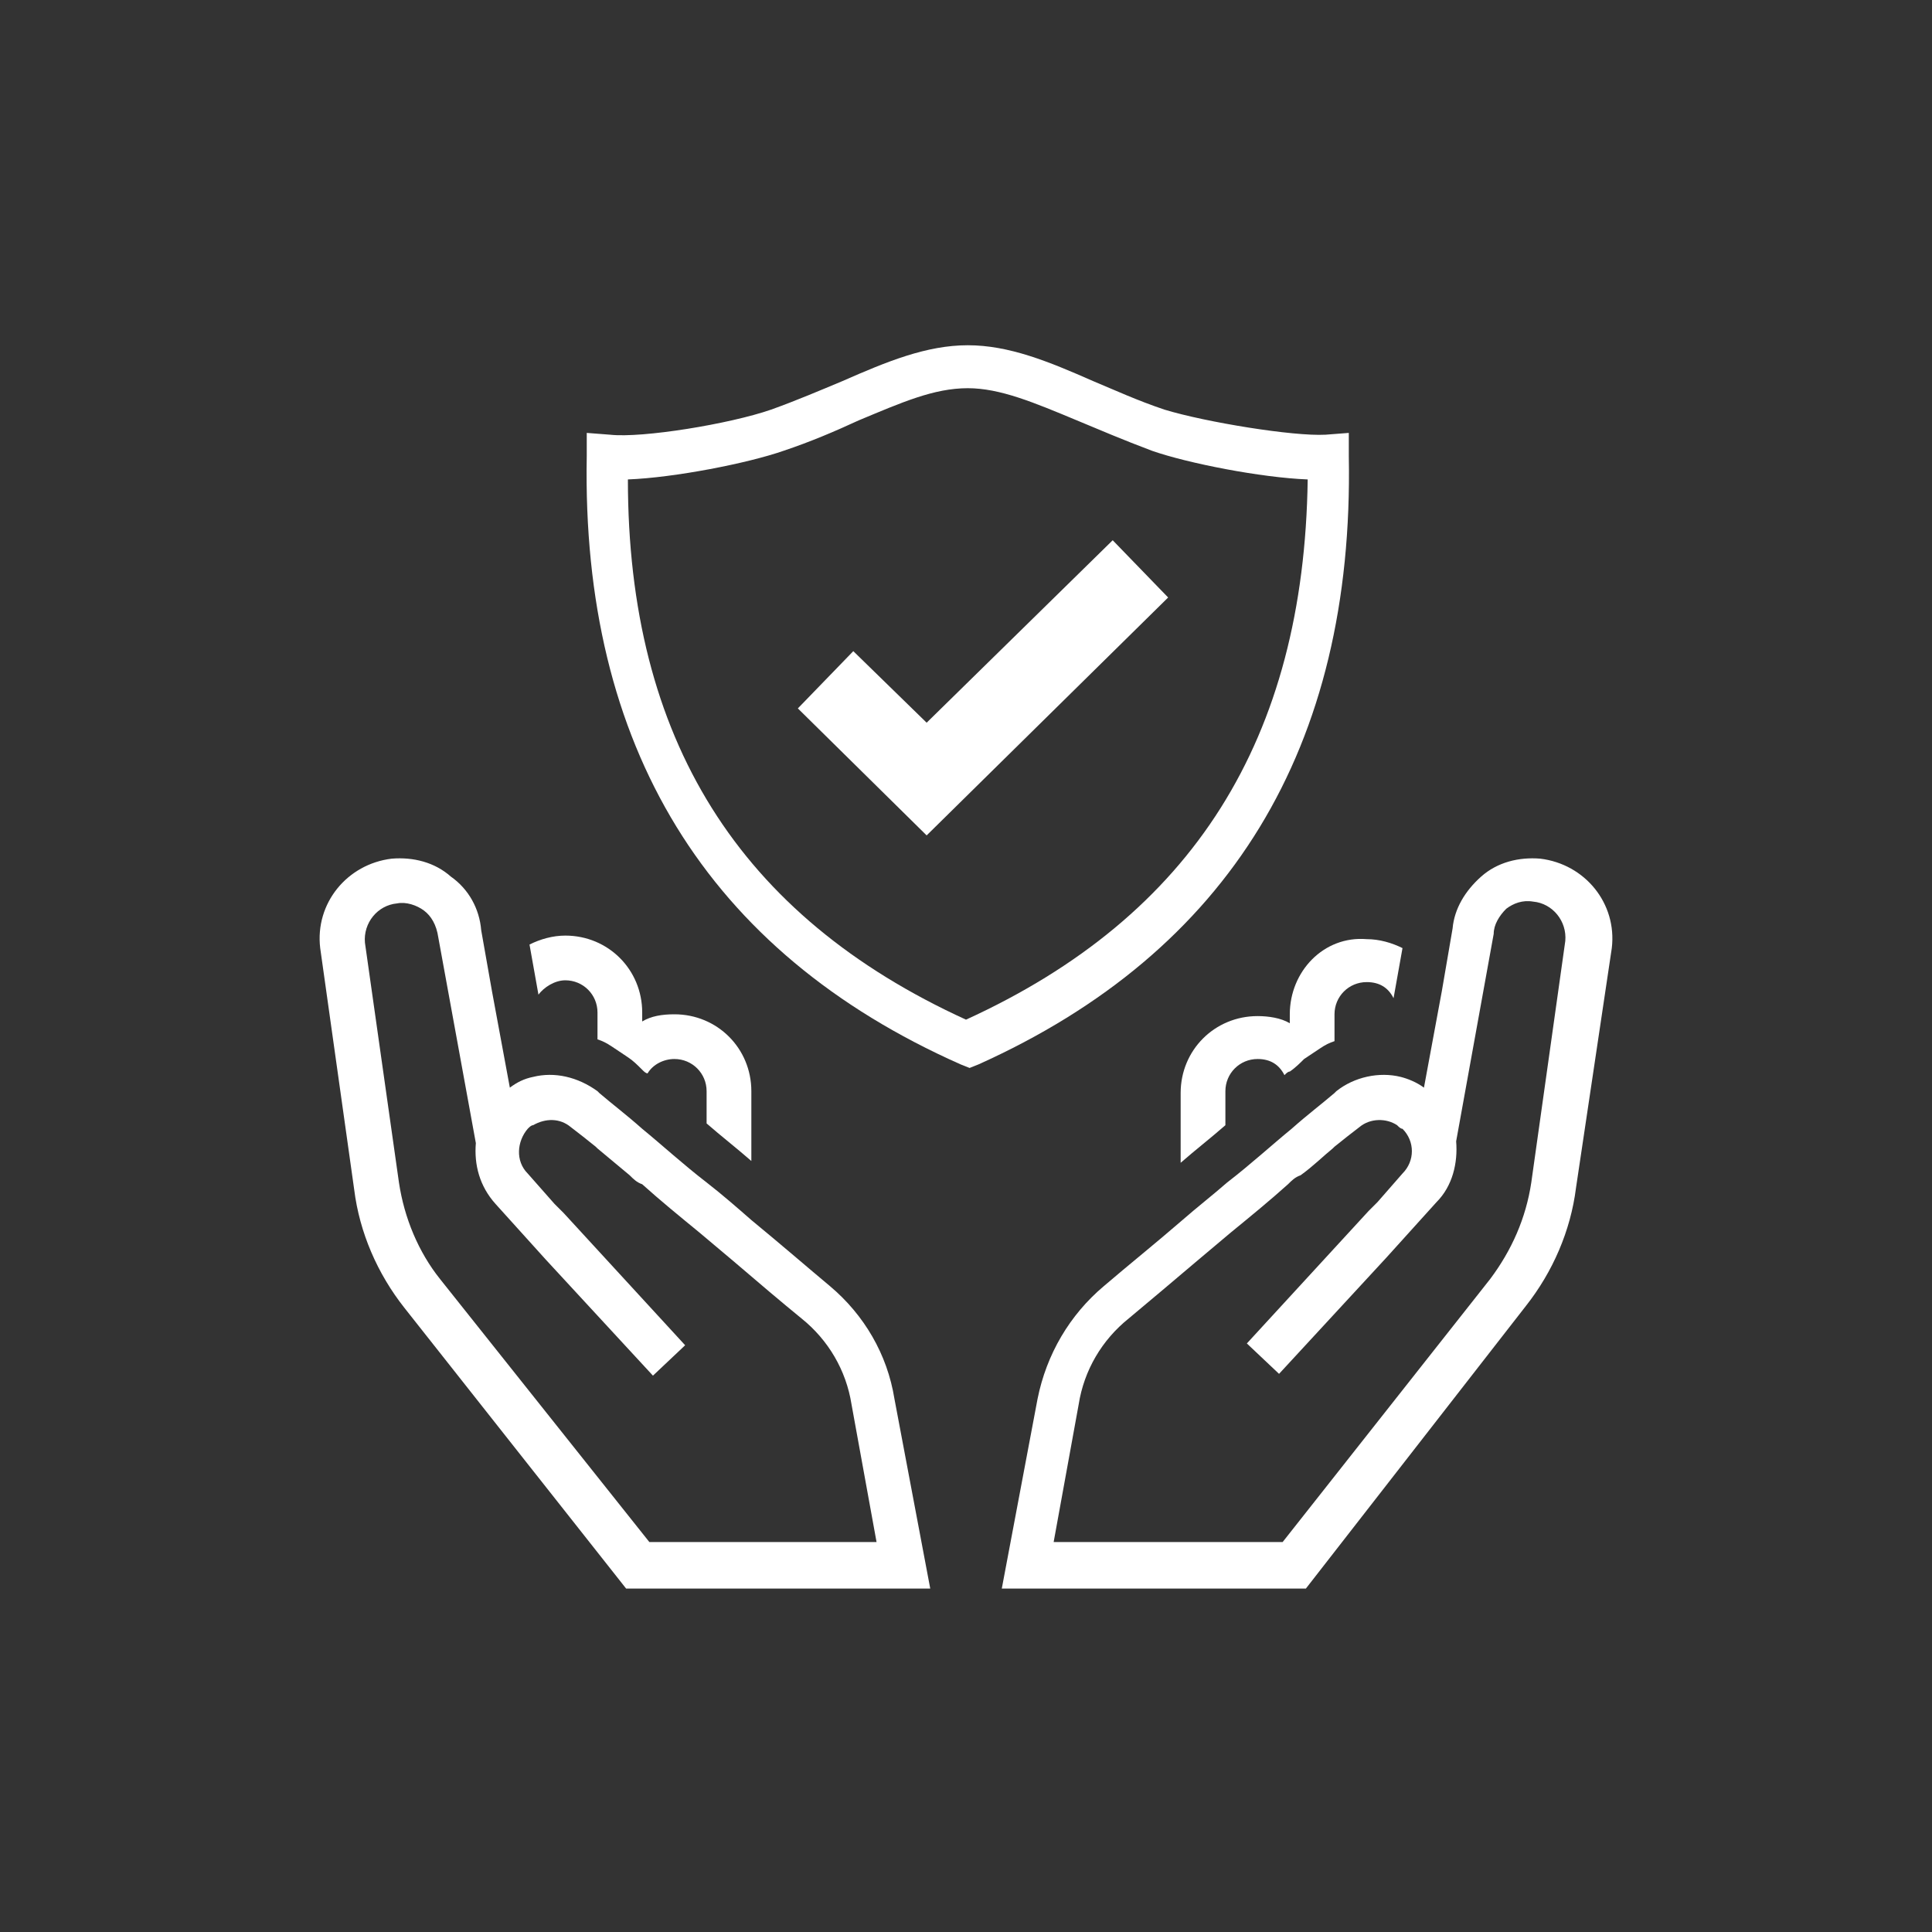 <svg width="57" height="57" viewBox="0 0 57 57" fill="none" xmlns="http://www.w3.org/2000/svg">
<rect x="0" y="0" width="57" height="57" fill="#333333" stroke="none"/>
<path d="M39.794 13.458V12.772L39.108 12.825C38.158 12.878 35.572 12.456 34.358 12.086C33.567 11.822 32.881 11.506 32.247 11.242C30.928 10.661 29.767 10.186 28.553 10.186C27.339 10.186 26.178 10.661 24.858 11.242C24.225 11.506 23.486 11.822 22.747 12.086C21.533 12.508 18.947 12.931 17.997 12.825L17.311 12.772V13.458C17.153 22.008 20.847 28.078 28.342 31.403L28.606 31.508L28.869 31.403C36.258 28.078 39.953 22.061 39.794 13.458ZM28.5 30.083C21.797 27.022 18.525 21.797 18.525 14.145C19.897 14.092 22.061 13.669 23.117 13.3C23.908 13.036 24.647 12.72 25.333 12.403C26.6 11.875 27.55 11.453 28.553 11.453C29.503 11.453 30.506 11.875 31.772 12.403C32.406 12.667 33.145 12.983 33.989 13.3C35.044 13.669 37.208 14.092 38.581 14.145C38.475 21.797 35.203 27.022 28.5 30.083Z" fill="white"/>
<path d="M32.828 15.939L27.339 21.322L25.175 19.211L23.539 20.9L27.339 24.647L34.464 17.628L32.828 15.939Z" fill="white"/>
<path d="M16.678 28.922C17.206 28.922 17.628 29.345 17.628 29.872V30.664C17.786 30.717 17.892 30.77 18.05 30.875C18.208 30.981 18.367 31.086 18.525 31.192C18.683 31.297 18.789 31.403 18.947 31.561C19 31.614 19.053 31.667 19.106 31.667C19.264 31.403 19.581 31.244 19.897 31.244C20.425 31.244 20.847 31.667 20.847 32.194V33.145C21.27 33.514 21.744 33.883 22.167 34.253V32.194C22.167 30.928 21.164 29.925 19.897 29.925C19.528 29.925 19.211 29.978 18.947 30.136V29.872C18.947 28.606 17.945 27.603 16.678 27.603C16.308 27.603 15.939 27.708 15.622 27.867L15.886 29.345C16.044 29.133 16.361 28.922 16.678 28.922Z" fill="white"/>
<path d="M17.628 35.625C17.628 35.572 17.628 35.572 17.628 35.625Z" fill="white"/>
<path d="M24.489 37.947C23.856 37.419 23.064 36.733 22.167 35.995C21.744 35.625 21.322 35.256 20.847 34.886C20.161 34.358 19.528 33.778 18.947 33.303C18.472 32.881 18.05 32.564 17.681 32.247C17.681 32.247 17.681 32.247 17.628 32.194C17.047 31.772 16.361 31.614 15.728 31.772C15.464 31.825 15.253 31.931 15.042 32.089L14.514 29.239L14.197 27.445C14.145 26.811 13.828 26.231 13.3 25.861C12.825 25.439 12.192 25.281 11.558 25.333C10.239 25.492 9.289 26.653 9.447 27.972L10.45 35.097C10.608 36.364 11.136 37.578 11.928 38.581L18.472 46.867H27.445L26.389 41.272C26.178 39.953 25.492 38.792 24.489 37.947ZM19.158 45.495L12.983 37.736C12.35 36.944 11.928 35.942 11.77 34.886L10.767 27.814C10.714 27.233 11.136 26.706 11.717 26.653C11.981 26.6 12.297 26.706 12.508 26.864C12.72 27.022 12.878 27.286 12.931 27.656L14.039 33.725C13.986 34.358 14.145 34.992 14.62 35.52L16.097 37.156L19.264 40.586L20.214 39.689L16.625 35.783L16.361 35.52L15.569 34.622C15.2 34.253 15.253 33.672 15.569 33.303C15.622 33.25 15.675 33.197 15.728 33.197C16.097 32.986 16.52 32.986 16.836 33.25C17.047 33.408 17.311 33.62 17.575 33.831L17.628 33.883C17.945 34.147 18.261 34.411 18.578 34.675C18.683 34.781 18.789 34.886 18.947 34.939C19.475 35.414 20.056 35.889 20.636 36.364C20.953 36.628 21.322 36.944 21.639 37.208C22.378 37.842 23.064 38.422 23.645 38.897C24.436 39.531 24.964 40.428 25.122 41.431L25.861 45.495H19.158Z" fill="white"/>
<path d="M38.053 29.925V30.189C37.789 30.031 37.419 29.978 37.103 29.978C35.836 29.978 34.833 30.981 34.833 32.247V34.306C35.256 33.936 35.731 33.567 36.153 33.197V32.194C36.153 31.667 36.575 31.244 37.103 31.244C37.472 31.244 37.736 31.403 37.895 31.72C37.947 31.667 38 31.614 38.053 31.614C38.211 31.508 38.37 31.35 38.475 31.244C38.633 31.139 38.792 31.033 38.95 30.928C39.108 30.822 39.214 30.77 39.372 30.717V29.925C39.372 29.397 39.794 28.975 40.322 28.975C40.692 28.975 40.956 29.133 41.114 29.45L41.378 27.972C41.061 27.814 40.692 27.708 40.322 27.708C39.056 27.603 38.053 28.658 38.053 29.925Z" fill="white"/>
<path d="M39.372 35.572C39.372 35.625 39.372 35.625 39.372 35.572Z" fill="white"/>
<path d="M45.442 25.333C44.808 25.281 44.175 25.439 43.7 25.861C43.225 26.283 42.908 26.811 42.856 27.392L42.539 29.239L42.011 32.089C41.8 31.931 41.536 31.825 41.325 31.772C40.692 31.614 39.953 31.772 39.425 32.194C39.425 32.194 39.425 32.194 39.372 32.247C39.003 32.564 38.581 32.881 38.106 33.303C37.525 33.778 36.892 34.358 36.206 34.886C35.783 35.256 35.308 35.625 34.886 35.995C34.094 36.681 33.303 37.314 32.564 37.947C31.561 38.792 30.875 39.953 30.611 41.272L29.556 46.867H38.528L45.02 38.528C45.811 37.525 46.339 36.311 46.497 35.044L47.553 27.972C47.711 26.653 46.761 25.492 45.442 25.333ZM31.086 45.495L31.825 41.431C31.983 40.428 32.511 39.531 33.303 38.897C33.936 38.37 34.622 37.789 35.308 37.208C35.625 36.944 35.995 36.628 36.311 36.364C36.892 35.889 37.472 35.414 38 34.939C38.106 34.833 38.211 34.728 38.37 34.675C38.739 34.411 39.056 34.094 39.319 33.883L39.372 33.831C39.636 33.62 39.9 33.408 40.111 33.25C40.428 32.986 40.903 32.986 41.219 33.197C41.272 33.25 41.325 33.303 41.378 33.303C41.747 33.672 41.747 34.253 41.378 34.622L40.639 35.467L40.375 35.731L36.786 39.636L37.736 40.533L40.903 37.103L42.381 35.467C42.856 34.992 43.014 34.306 42.961 33.672L44.069 27.55C44.069 27.286 44.228 27.022 44.439 26.811C44.65 26.653 44.914 26.547 45.231 26.6C45.811 26.653 46.233 27.181 46.181 27.761L45.178 34.886C45.02 35.942 44.597 36.892 43.964 37.736L37.842 45.495H31.086Z" fill="white"/>
</svg>
